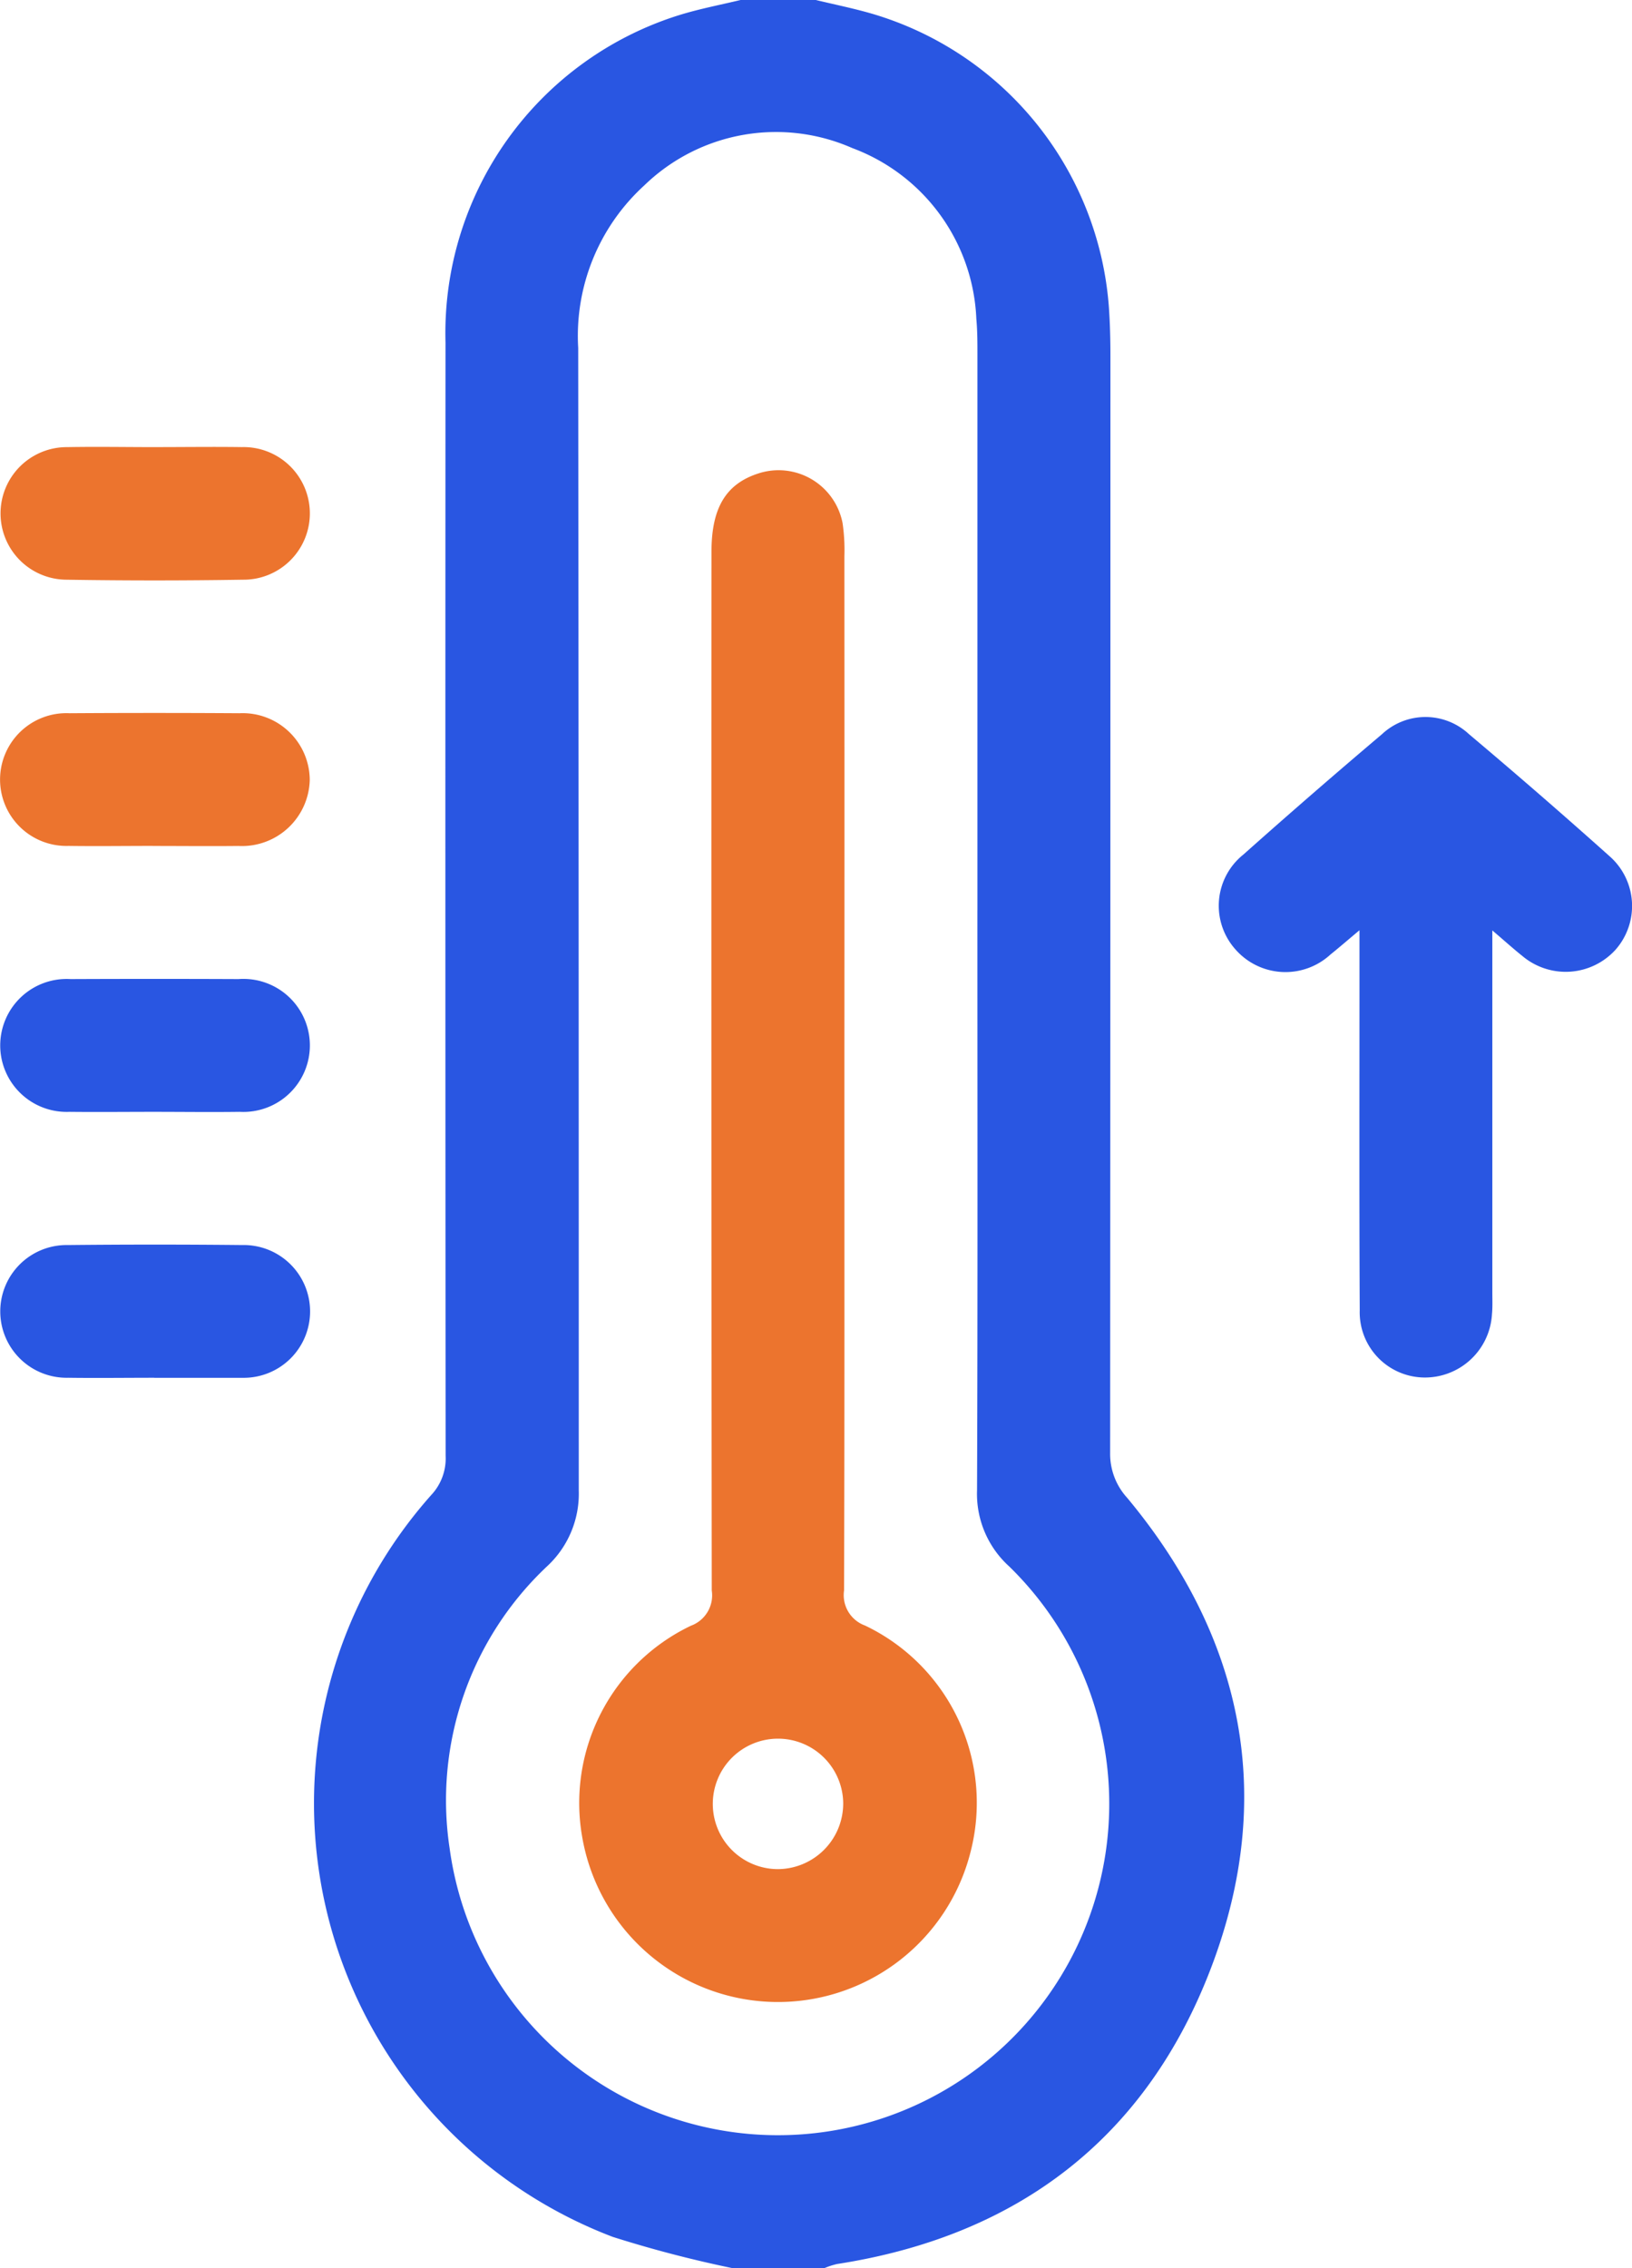 <svg xmlns="http://www.w3.org/2000/svg" xmlns:xlink="http://www.w3.org/1999/xlink" width="63.346" height="88" viewBox="0 0 63.346 88"><defs><clipPath id="clip-path"><rect id="Rect&#xE1;ngulo_1534" data-name="Rect&#xE1;ngulo 1534" width="63.346" height="88" fill="#2956e2"></rect></clipPath></defs><g id="Grupo_1249" data-name="Grupo 1249" clip-path="url(#clip-path)"><path id="Trazado_8385" data-name="Trazado 8385" d="M69.377,88a46.412,46.412,0,0,1-4.617-1.207,18,18,0,0,1-7.053-28.777,2.074,2.074,0,0,0,.566-1.528q-.017-21.6-.005-43.2A12.93,12.93,0,0,1,67.321.592c.785-.245,1.6-.4,2.4-.592h2.922c.718.173,1.443.32,2.152.524a12.856,12.856,0,0,1,9.224,11.415c.043.628.058,1.259.058,1.889q0,21.268-.011,42.537a2.527,2.527,0,0,0,.664,1.755c4.534,5.45,5.774,11.613,3.256,18.227s-7.508,10.414-14.526,11.5a3.034,3.034,0,0,0-.473.153Zm9.538-52.684q0-10.781,0-21.562c0-.458,0-.918-.042-1.373a7.4,7.4,0,0,0-4.819-6.637,7.345,7.345,0,0,0-8.069,1.449A7.9,7.9,0,0,0,63.419,13.5q.023,22.163.022,44.327A3.838,3.838,0,0,1,62.2,60.784a12.464,12.464,0,0,0-3.77,10.944A12.86,12.86,0,1,0,80.148,60.779,3.794,3.794,0,0,1,78.9,57.823c.028-7.5.014-15,.014-22.507" transform="translate(-40.976)" fill="#2956e2"></path><path id="Trazado_8386" data-name="Trazado 8386" d="M217.027,129.7v1.155q0,6.442,0,12.884c0,.286.013.575-.015.858a2.606,2.606,0,0,1-2.7,2.444,2.531,2.531,0,0,1-2.432-2.606c-.022-4.323-.009-8.647-.01-12.97,0-.514,0-1.029,0-1.777-.461.387-.788.67-1.125.941a2.581,2.581,0,0,1-3.692-.2,2.542,2.542,0,0,1,.31-3.677q2.661-2.37,5.383-4.673a2.472,2.472,0,0,1,3.373,0q2.759,2.323,5.448,4.728a2.569,2.569,0,0,1,.252,3.626,2.611,2.611,0,0,1-3.634.248c-.332-.264-.646-.549-1.155-.983" transform="translate(-159.102 -93.594)" fill="#2956e2"></path><path id="Trazado_8387" data-name="Trazado 8387" d="M5.92,125.858c-1.086,0-2.173.015-3.258,0a2.576,2.576,0,1,1,.038-5.148q3.3-.021,6.6,0a2.605,2.605,0,0,1,2.726,2.589,2.631,2.631,0,0,1-2.764,2.561c-1.114.012-2.229,0-3.344,0" transform="translate(-0.003 -93.036)" fill="#ec742e"></path><path id="Trazado_8388" data-name="Trazado 8388" d="M6.041,75.679c1.115,0,2.23-.016,3.344,0a2.573,2.573,0,1,1,.049,5.145q-3.429.055-6.859,0a2.572,2.572,0,1,1,.036-5.144c1.143-.021,2.286,0,3.43,0" transform="translate(0 -58.331)" fill="#ec742e"></path><path id="Trazado_8389" data-name="Trazado 8389" d="M5.962,170.89c-1.086,0-2.173.012-3.259,0a2.579,2.579,0,1,1,.037-5.151q3.258-.014,6.517,0a2.581,2.581,0,1,1,.048,5.151c-1.115.015-2.23,0-3.344,0" transform="translate(-0.001 -127.75)" fill="#2956e2"></path><path id="Trazado_8390" data-name="Trazado 8390" d="M5.988,215.875c-1.115,0-2.23.015-3.344,0a2.575,2.575,0,1,1-.013-5.149q3.387-.035,6.774,0a2.576,2.576,0,1,1,.013,5.151c-.057,0-.114,0-.171,0H5.988" transform="translate(-0.002 -162.417)" fill="#2956e2"></path><path id="Trazado_8391" data-name="Trazado 8391" d="M108.386,102.882c0,6.731.009,13.462-.013,20.193a1.256,1.256,0,0,0,.816,1.363,7.622,7.622,0,0,1,4.1,8.76,7.71,7.71,0,0,1-15.069-.494,7.619,7.619,0,0,1,4.208-8.259,1.255,1.255,0,0,0,.81-1.368q-.023-20.15-.011-40.3c0-1.711.562-2.639,1.829-3.045a2.53,2.53,0,0,1,3.26,1.933,7.307,7.307,0,0,1,.07,1.284q.006,9.968,0,19.935m-.046,28.442a2.531,2.531,0,1,0-2.544,2.563,2.55,2.55,0,0,0,2.544-2.563" transform="translate(-75.611 -61.365)" fill="#ec742e"></path></g></svg>